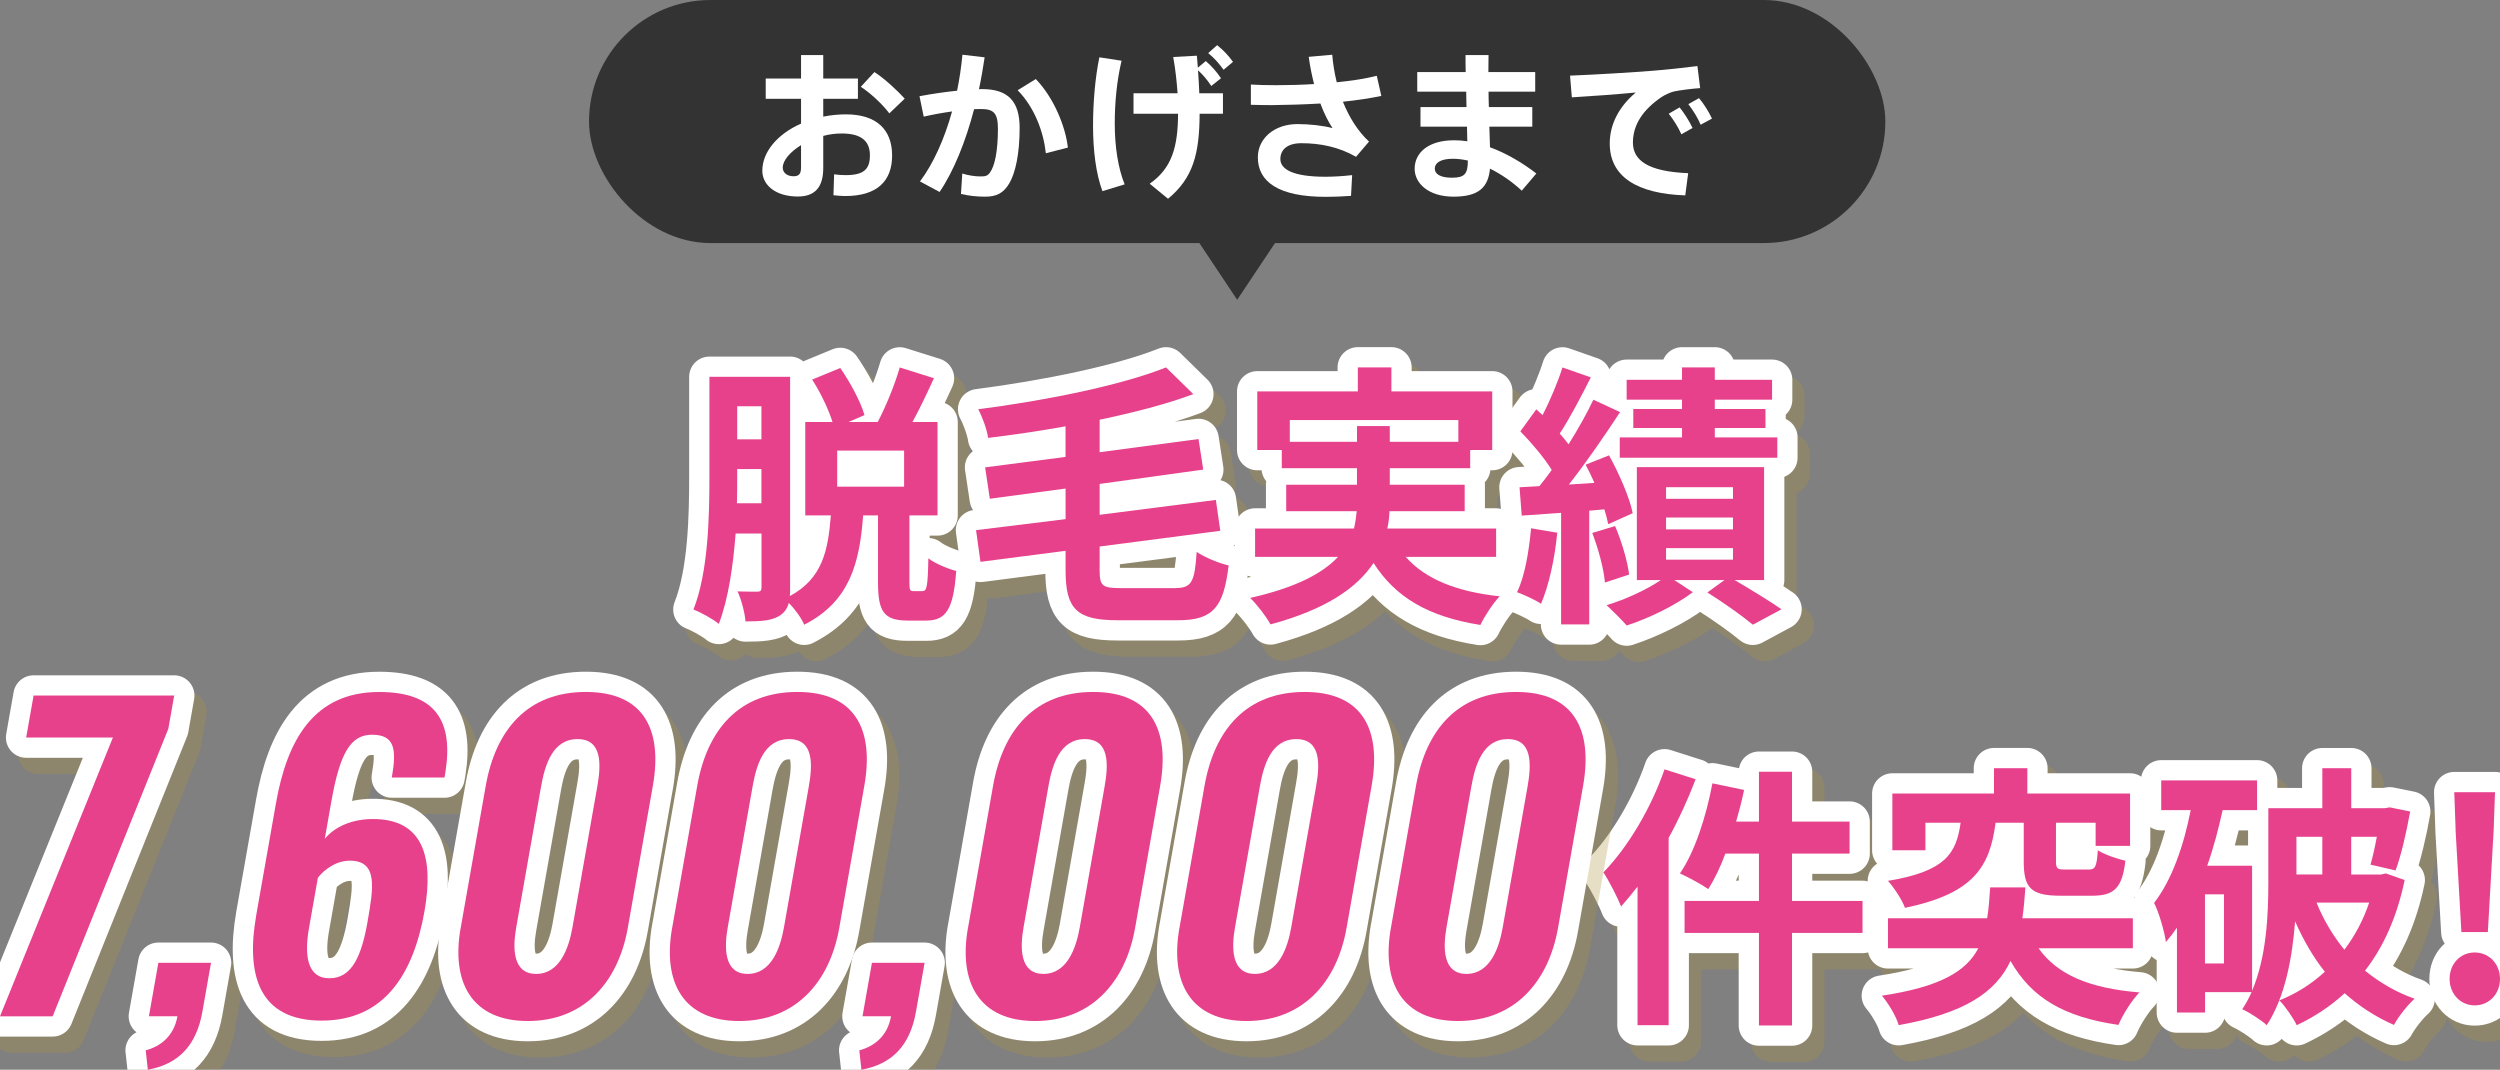 <?xml version="1.0" encoding="UTF-8"?>
<svg id="_レイヤー_2" data-name="レイヤー 2" xmlns="http://www.w3.org/2000/svg" viewBox="0 0 617.13 264.07">
  <rect x="0" y="0" width="617.13" height="264.07" fill="#808080" stroke="none"/>
  <defs>
    <style>
      .cls-1 {
        fill: #333;
      }

      .cls-1, .cls-2, .cls-3 {
        stroke-width: 0px;
      }

      .cls-4 {
        opacity: .3;
      }

      .cls-2 {
        fill: #e7418c;
      }

      .cls-5 {
        stroke: #fff;
      }

      .cls-5, .cls-6 {
        fill: none;
        stroke-linecap: round;
        stroke-linejoin: round;
        stroke-width: 10px;
      }

      .cls-6 {
        stroke: #af923e;
      }

      .cls-3 {
        fill: #fff;
      }
    </style>
  </defs>
  <g id="_レイヤー_1-2" data-name="レイヤー 1">
    <g>
      <rect class="cls-1" x="145.4" y="0" width="320" height="60" rx="30" ry="30"/>
      <g>
        <path class="cls-3" d="M197.74,19.39v-5.8h5.48v5.8h8.56v5h-8.56v4.4c1.8-.36,3.68-.56,5.6-.56,7.6,0,11.4,3.8,11.4,10.16s-3.76,10-11.56,10c-.8,0-1.92-.08-2.92-.2l.16-5.16c1.08.16,2.08.2,2.88.2,4.52,0,5.96-1.52,5.96-4.88,0-3.56-2.16-5.4-6.96-5.4-1.56,0-3.08.2-4.56.6v7.92c0,4.6-1.92,7.04-6.28,7.04-5.44,0-8.76-2.8-8.76-6.36,0-4.72,3.84-9.12,9.56-11.64v-6.12h-8.72v-5h8.72ZM193.22,41.39c0,1.12.92,2.12,2.68,2.12,1.4,0,1.84-.68,1.84-2.2v-5.48c-2.72,1.68-4.52,3.8-4.52,5.56ZM223.33,24.35l-3.8,3.64c-1.52-2.08-4.6-5-7.04-6.56l3.36-3.64c2.72,1.76,5.76,4.68,7.48,6.56Z"/>
        <path class="cls-3" d="M236.26,22.39c.6-2.92,1.04-5.92,1.32-8.88l5.48.64c-.4,2.64-.84,5.28-1.4,7.88.24-.04.52-.04.76-.04,6.44,0,9.28,3.04,9.28,9.56s-1.08,11.24-2.56,13.72c-1.4,2.36-3.08,3.28-5.96,3.28-2.04,0-4.24-.24-5.96-.68l.32-5.04c1.48.48,3.16.72,4.48.72,1.24,0,1.76-.12,2.36-.96,1.2-1.64,1.96-5.36,1.96-10.8,0-3.92-1.08-4.88-4.2-4.88-.52,0-1.08.04-1.68.04-2.08,7.96-5,15.24-8.52,20.44l-4.84-2.6c3.28-4.36,6.04-10.48,7.92-17.28-2.32.32-4.72.76-7,1.28l-1.04-5.04c2.92-.56,6.24-1.04,9.28-1.36ZM263.61,36.43l-5.44,1.4c-.56-5.24-2.76-11.28-6.96-15.56l4.48-2.76c4.6,4.8,7.36,11.92,7.92,16.92Z"/>
        <path class="cls-3" d="M276.86,14.99c-1.2,5.08-1.68,10.36-1.68,15.52,0,5.64.8,10.92,2.44,15l-5.48,1.68c-1.6-4.28-2.32-10.08-2.32-16.16,0-5.68.52-11.84,1.56-16.88l5.48.84ZM290.69,23.03c-.2-2.8-.52-5.88-1.08-8.96l5.84-.32c.08,1,.16,2,.24,2.96l1.96-1.64c1.6,1.4,2.52,2.48,3.76,4.24l-2.4,1.92c-1.04-1.56-1.96-2.68-3.28-3.88.16,2,.24,3.92.32,5.68h5.84v5.04h-5.76c-.04,9.88-1.6,15.88-7.8,21l-4.52-3.72c5.52-3.84,6.96-9.16,7-17.28h-11v-5.04h10.88ZM300.45,11.15c1.68,1.36,2.64,2.4,3.92,4.12l-2.32,1.96c-1.2-1.64-2.2-2.8-3.8-4.12l2.2-1.96Z"/>
        <path class="cls-3" d="M308.78,20.87c1.88.12,3.96.16,6.32.16,2.92,0,6.12-.08,9.28-.28-.52-2.08-1-4.32-1.32-6.72l5.8-.52c.2,2.28.56,4.56,1.12,6.8,3.64-.36,7.08-.88,9.88-1.6l1.12,4.96c-2.76.6-6.04,1.08-9.48,1.44,1.52,3.8,3.68,7.28,6.44,9.84l-3.2,3.76c-4.24-2.44-8.84-3.36-13.48-3.36-3.48,0-5.2,1.6-5.2,3.92,0,2.52,3.12,4.36,11.12,4.36,1.84,0,4.16-.12,6.6-.4l-.28,5.12c-2.2.16-4.44.24-6.24.24-11.68,0-16.76-3.72-16.76-9.76,0-4.6,4-8.2,9.8-8.2,2.92,0,6.28.36,8.64,1-1.04-1.56-2.08-3.6-3-6.08-4.08.24-8.2.36-11.96.4-1.84,0-3.6-.04-5.2-.08v-5Z"/>
        <path class="cls-3" d="M362.01,26.43l-.08-3.8h-12.08v-4.84h11.96c-.04-1.56-.04-3-.04-4.2h5.68c-.04,1.24,0,2.64-.04,4.2h11.56v4.84h-11.52c0,1.24.04,2.52.08,3.8h10.72v4.84h-10.6c.04,1.88.12,3.64.16,5.08,4.12,1.52,8.08,3.88,11.44,6.48l-3.6,4.24c-2.28-2.12-5-4.04-7.84-5.44-.44,4.68-2.84,6.92-9,6.92s-9.6-3.28-9.6-6.88c0-3.96,3.36-7.04,9.72-7.04,1.08,0,2.2.08,3.28.24l-.08-3.6h-11.48v-4.84h11.36ZM358.66,39.19c-3,0-4.48,1-4.48,2.44,0,1.32,1.36,2.24,4.2,2.24,3.16,0,3.96-.92,3.96-4.2v-.04c-1.28-.28-2.52-.44-3.68-.44Z"/>
        <path class="cls-3" d="M407.93,17.47c3.56-.28,8-.76,11.08-1.16l.68,5.44c-1.88.12-5.08.52-6.52.84-.72.16-2.32.88-3,1.36-4.6,3.12-7.08,6.84-7.08,11.24s3.72,7.16,13.64,7.56l-.72,5.48c-11.88-.4-18.64-4.6-18.64-12.8,0-4.84,2.36-9.2,6.44-12.6-4,.4-10.96.92-15.8,1.2l-.44-5.36c5.52-.2,16.12-.84,20.36-1.2ZM414.61,26.51c1.12,1.36,2.36,3.32,3.2,5.08l-2.76,1.56c-.76-1.72-1.92-3.56-3.12-5.08l2.68-1.56ZM419.41,24.23c1.16,1.36,2.36,3.28,3.2,5.04l-2.8,1.52c-.72-1.72-1.84-3.52-3.04-5.08l2.64-1.48Z"/>
      </g>
      <g>
        <g class="cls-4">
          <path class="cls-6" d="M230.74,149.91c1.02,0,1.29-1.02,1.43-8.09,1.5,1.22,4.76,2.58,6.87,3.13-.68,9.59-2.58,12.24-7.41,12.24h-4.55c-6.05,0-7.34-2.38-7.34-9.52v-16.45h-3.67c-.88,11.83-3.33,21.28-14.55,26.99-.68-1.63-2.31-3.88-3.81-5.37-.34,1.29-1.02,2.31-2.11,3.06-1.97,1.29-4.56,1.5-8.57,1.5-.14-1.97-1.02-5.44-1.97-7.41,2.11.07,4.15.07,4.9.07s1.02-.27,1.02-1.09v-13.26h-6.39c-.61,7.89-1.77,16.12-4.15,22.3-1.36-1.16-4.56-2.92-6.26-3.54,3.67-9.32,3.94-22.98,3.94-32.84v-24.61h19.92v52.08c0,.75,0,1.43-.07,2.04,8.09-4.35,9.45-11.29,10.13-19.92h-6.32v-23.05h6.73c-1.02-3.2-2.99-7.34-5.03-10.47l6.94-2.86c2.45,3.54,5.03,8.29,5.98,11.63l-3.94,1.7h7.21c2.04-3.88,4.22-9.25,5.44-13.46l8.43,2.65c-1.7,3.74-3.54,7.62-5.3,10.81h6.19v23.05h-6.94v16.39c0,2.11.14,2.31,1.02,2.31h2.24ZM190.96,128.22v-8.43h-5.98v1.84c0,2.04,0,4.22-.07,6.6h6.05ZM184.98,104.29v8.16h5.98v-8.16h-5.98ZM226.18,115.23h-16.52v8.91h16.52v-8.91Z"/>
          <path class="cls-6" d="M293.16,149.16c4.01,0,4.76-1.5,5.24-8.91,2.04,1.36,5.51,2.79,7.89,3.33-1.22,10.13-3.67,13.53-12.44,13.53h-14.96c-10.06,0-12.85-2.72-12.85-12.31v-4.83l-21.01,2.72-1.09-7.82,22.1-2.72v-7.55l-18.7,2.52-1.16-7.75,19.85-2.58v-7.55c-6.39,1.16-12.92,2.11-19.11,2.86-.27-2.04-1.5-5.37-2.45-7.07,16.86-2.18,35.29-5.92,46.37-10.33l6.73,6.59c-6.73,2.52-14.75,4.56-23.12,6.32v8.02l24.41-3.26,1.16,7.55-25.57,3.54v7.62l28.69-3.67,1.09,7.62-29.78,3.88v5.92c0,3.81.68,4.35,5.17,4.35h13.53Z"/>
          <path class="cls-6" d="M350.01,141.48c4.83,5.44,12.44,8.57,23.19,9.72-1.63,1.7-3.74,4.9-4.76,7.07-12.92-2.04-21.01-6.87-26.38-15.3-4.01,6.05-11.56,11.42-25.43,15.16-.95-1.77-3.26-4.83-5.03-6.53,11.42-2.58,17.95-6.12,21.69-10.13h-20.47v-7h24.41c.34-1.43.54-2.86.68-4.28h-17.41v-6.53h17.47v-4.08h-18.56v-4.49h-6.05v-14.48h24.82v-5.92h8.29v5.92h24.89v14.48h-5.44v4.49h-19.85v4.08h18.49v6.53h-18.56c-.07,1.43-.2,2.86-.54,4.28h26.86v7h-22.3ZM337.98,113.06v-3.88h8.09v3.88h16.93v-5.37h-41.61v5.37h16.59Z"/>
          <path class="cls-6" d="M387.41,135.5c-.61,6.46-2.11,13.19-4.01,17.54-1.36-.95-4.28-2.24-5.92-2.86,1.97-4.01,2.92-10.06,3.47-15.77l6.46,1.09ZM395.3,130.06v28.08h-6.94v-27.54l-9.72.68-.54-7,4.89-.27c1.02-1.22,2.04-2.58,3.06-4.01-1.9-3.06-5.03-6.73-7.75-9.52l3.94-5.44c.48.48,1.02.95,1.56,1.43,1.9-3.74,3.81-8.29,4.9-11.76l7,2.45c-2.38,4.69-5.17,10.06-7.68,13.87.82.88,1.56,1.83,2.18,2.65,2.38-3.81,4.56-7.68,6.12-11.01l6.6,3.06c-3.74,5.71-8.36,12.44-12.65,17.88l6.32-.41c-.68-1.56-1.43-3.06-2.18-4.49l5.78-2.31c2.52,4.56,5.1,10.47,5.85,14.28l-6.05,2.72c-.2-1.09-.54-2.31-.95-3.67l-3.74.34ZM401.69,133.86c1.63,3.81,3.06,8.7,3.47,11.97l-5.98,1.97c-.27-3.33-1.63-8.36-3.13-12.24l5.64-1.7ZM431.2,147.19c4.15,2.45,8.84,5.3,11.56,7.21l-7.07,3.81c-2.52-2.11-7.21-5.44-11.22-7.96l4.21-3.06h-12.37l4.56,2.99c-4.15,3.2-10.88,6.46-16.32,8.23-1.22-1.43-3.47-3.6-4.96-5.03,4.62-1.36,10-3.88,13.39-6.19h-5.92v-27.88h31.41v27.88h-7.27ZM418.21,102.66h-13.67v-4.9h13.67v-3.06h8.09v3.06h14.14v4.9h-14.14v2.31h12.51v4.69h-12.51v2.31h15.43v5.03h-38.89v-5.03h15.37v-2.31h-12.03v-4.69h12.03v-2.31ZM414.27,127.13h16.52v-2.86h-16.52v2.86ZM414.27,134.68h16.52v-2.92h-16.52v2.92ZM414.27,142.16h16.52v-2.86h-16.52v2.86Z"/>
        </g>
        <g>
          <path class="cls-5" d="M227.74,145.91c1.02,0,1.29-1.02,1.43-8.09,1.5,1.22,4.76,2.58,6.87,3.13-.68,9.59-2.58,12.24-7.41,12.24h-4.55c-6.05,0-7.34-2.38-7.34-9.52v-16.45h-3.67c-.88,11.83-3.33,21.28-14.55,26.99-.68-1.63-2.31-3.88-3.81-5.37-.34,1.29-1.02,2.31-2.11,3.06-1.97,1.29-4.56,1.5-8.57,1.5-.14-1.97-1.02-5.44-1.97-7.41,2.11.07,4.15.07,4.9.07s1.02-.27,1.02-1.09v-13.26h-6.39c-.61,7.89-1.77,16.12-4.15,22.3-1.36-1.16-4.56-2.92-6.26-3.54,3.67-9.32,3.94-22.98,3.94-32.84v-24.61h19.92v52.08c0,.75,0,1.43-.07,2.04,8.09-4.35,9.45-11.29,10.13-19.92h-6.32v-23.05h6.73c-1.02-3.2-2.99-7.34-5.03-10.47l6.94-2.86c2.45,3.54,5.03,8.29,5.98,11.63l-3.94,1.7h7.21c2.04-3.88,4.22-9.25,5.44-13.46l8.43,2.65c-1.7,3.74-3.54,7.62-5.3,10.81h6.19v23.05h-6.94v16.39c0,2.11.14,2.31,1.02,2.31h2.24ZM187.96,124.22v-8.43h-5.98v1.84c0,2.04,0,4.22-.07,6.6h6.05ZM181.98,100.29v8.16h5.98v-8.16h-5.98ZM223.18,111.23h-16.52v8.91h16.52v-8.91Z"/>
          <path class="cls-5" d="M290.16,145.16c4.01,0,4.76-1.5,5.24-8.91,2.04,1.36,5.51,2.79,7.89,3.33-1.22,10.13-3.67,13.53-12.44,13.53h-14.96c-10.06,0-12.85-2.72-12.85-12.31v-4.83l-21.01,2.72-1.09-7.82,22.1-2.72v-7.55l-18.7,2.52-1.16-7.75,19.85-2.58v-7.55c-6.39,1.16-12.92,2.11-19.11,2.86-.27-2.04-1.5-5.37-2.45-7.07,16.86-2.18,35.29-5.92,46.37-10.33l6.73,6.59c-6.73,2.52-14.75,4.56-23.12,6.32v8.02l24.41-3.26,1.16,7.55-25.57,3.54v7.62l28.69-3.67,1.09,7.62-29.78,3.88v5.92c0,3.81.68,4.35,5.17,4.35h13.53Z"/>
          <path class="cls-5" d="M347.01,137.48c4.83,5.44,12.44,8.57,23.19,9.72-1.63,1.7-3.74,4.9-4.76,7.07-12.92-2.04-21.01-6.87-26.38-15.3-4.01,6.05-11.56,11.42-25.43,15.16-.95-1.77-3.26-4.83-5.03-6.53,11.42-2.58,17.95-6.12,21.69-10.13h-20.47v-7h24.41c.34-1.43.54-2.86.68-4.28h-17.41v-6.53h17.47v-4.08h-18.56v-4.49h-6.05v-14.48h24.82v-5.92h8.29v5.92h24.89v14.48h-5.44v4.49h-19.85v4.08h18.49v6.53h-18.56c-.07,1.43-.2,2.86-.54,4.28h26.86v7h-22.3ZM334.98,109.06v-3.88h8.09v3.88h16.93v-5.37h-41.61v5.37h16.59Z"/>
          <path class="cls-5" d="M384.41,131.5c-.61,6.46-2.11,13.19-4.01,17.54-1.36-.95-4.28-2.24-5.92-2.86,1.97-4.01,2.92-10.06,3.47-15.77l6.46,1.09ZM392.3,126.06v28.08h-6.94v-27.54l-9.72.68-.54-7,4.89-.27c1.02-1.22,2.04-2.58,3.06-4.01-1.9-3.06-5.03-6.73-7.75-9.52l3.94-5.44c.48.48,1.02.95,1.56,1.43,1.9-3.74,3.81-8.29,4.9-11.76l7,2.45c-2.38,4.69-5.17,10.06-7.68,13.87.82.88,1.56,1.83,2.18,2.65,2.38-3.81,4.56-7.68,6.12-11.01l6.6,3.06c-3.74,5.71-8.36,12.44-12.65,17.88l6.32-.41c-.68-1.56-1.43-3.06-2.18-4.49l5.78-2.31c2.52,4.56,5.1,10.47,5.85,14.28l-6.05,2.72c-.2-1.09-.54-2.31-.95-3.67l-3.74.34ZM398.69,129.86c1.63,3.81,3.06,8.7,3.47,11.97l-5.98,1.97c-.27-3.33-1.63-8.36-3.13-12.24l5.64-1.7ZM428.2,143.19c4.15,2.45,8.84,5.3,11.56,7.21l-7.07,3.81c-2.52-2.11-7.21-5.44-11.22-7.96l4.21-3.06h-12.37l4.56,2.99c-4.15,3.2-10.88,6.46-16.32,8.23-1.22-1.43-3.47-3.6-4.96-5.03,4.62-1.36,10-3.88,13.39-6.19h-5.92v-27.88h31.41v27.88h-7.27ZM415.21,98.66h-13.67v-4.9h13.67v-3.06h8.09v3.06h14.14v4.9h-14.14v2.31h12.51v4.69h-12.51v2.31h15.43v5.03h-38.89v-5.03h15.37v-2.31h-12.03v-4.69h12.03v-2.31ZM411.27,123.13h16.52v-2.86h-16.52v2.86ZM411.27,130.68h16.52v-2.92h-16.52v2.92ZM411.27,138.16h16.52v-2.86h-16.52v2.86Z"/>
        </g>
        <g>
          <path class="cls-2" d="M227.74,145.91c1.02,0,1.29-1.02,1.43-8.09,1.5,1.22,4.76,2.58,6.87,3.13-.68,9.59-2.58,12.24-7.41,12.24h-4.55c-6.05,0-7.34-2.38-7.34-9.52v-16.45h-3.67c-.88,11.83-3.33,21.28-14.55,26.99-.68-1.63-2.31-3.88-3.81-5.37-.34,1.29-1.02,2.31-2.11,3.06-1.97,1.29-4.56,1.5-8.57,1.5-.14-1.97-1.02-5.44-1.97-7.41,2.11.07,4.15.07,4.9.07s1.02-.27,1.02-1.09v-13.26h-6.39c-.61,7.89-1.77,16.12-4.15,22.3-1.36-1.16-4.56-2.92-6.26-3.54,3.67-9.32,3.94-22.98,3.94-32.84v-24.61h19.92v52.08c0,.75,0,1.43-.07,2.04,8.09-4.35,9.45-11.29,10.13-19.92h-6.32v-23.05h6.73c-1.02-3.2-2.99-7.34-5.03-10.47l6.94-2.86c2.45,3.54,5.03,8.29,5.98,11.63l-3.94,1.7h7.21c2.04-3.88,4.22-9.25,5.44-13.46l8.43,2.65c-1.7,3.74-3.54,7.62-5.3,10.81h6.19v23.05h-6.94v16.39c0,2.11.14,2.31,1.02,2.31h2.24ZM187.96,124.22v-8.43h-5.98v1.84c0,2.04,0,4.22-.07,6.6h6.05ZM181.98,100.29v8.16h5.98v-8.16h-5.98ZM223.18,111.23h-16.52v8.91h16.52v-8.91Z"/>
          <path class="cls-2" d="M290.16,145.16c4.01,0,4.76-1.5,5.24-8.91,2.04,1.36,5.51,2.79,7.89,3.33-1.22,10.13-3.67,13.53-12.44,13.53h-14.96c-10.06,0-12.85-2.72-12.85-12.31v-4.83l-21.01,2.72-1.09-7.82,22.1-2.72v-7.55l-18.7,2.52-1.16-7.75,19.85-2.58v-7.55c-6.39,1.16-12.92,2.11-19.11,2.86-.27-2.04-1.5-5.37-2.45-7.07,16.86-2.18,35.29-5.92,46.37-10.33l6.73,6.59c-6.73,2.52-14.75,4.56-23.12,6.32v8.02l24.41-3.26,1.16,7.55-25.57,3.54v7.62l28.69-3.67,1.09,7.62-29.78,3.88v5.92c0,3.81.68,4.35,5.17,4.35h13.53Z"/>
          <path class="cls-2" d="M347.01,137.48c4.83,5.44,12.44,8.57,23.19,9.72-1.63,1.7-3.74,4.9-4.76,7.07-12.92-2.04-21.01-6.87-26.38-15.3-4.01,6.05-11.56,11.42-25.43,15.16-.95-1.77-3.26-4.83-5.03-6.53,11.42-2.58,17.95-6.12,21.69-10.13h-20.47v-7h24.41c.34-1.43.54-2.86.68-4.28h-17.41v-6.53h17.47v-4.08h-18.56v-4.49h-6.05v-14.48h24.82v-5.92h8.29v5.92h24.89v14.48h-5.44v4.49h-19.85v4.08h18.49v6.53h-18.56c-.07,1.43-.2,2.86-.54,4.28h26.86v7h-22.3ZM334.98,109.06v-3.88h8.09v3.88h16.93v-5.37h-41.61v5.37h16.59Z"/>
          <path class="cls-2" d="M384.41,131.5c-.61,6.46-2.11,13.19-4.01,17.54-1.36-.95-4.28-2.24-5.92-2.86,1.97-4.01,2.92-10.06,3.47-15.77l6.46,1.09ZM392.3,126.06v28.08h-6.94v-27.54l-9.72.68-.54-7,4.89-.27c1.02-1.22,2.04-2.58,3.06-4.01-1.9-3.06-5.03-6.73-7.75-9.52l3.94-5.44c.48.48,1.02.95,1.56,1.43,1.9-3.74,3.81-8.29,4.9-11.76l7,2.45c-2.38,4.69-5.17,10.06-7.68,13.87.82.88,1.56,1.83,2.18,2.65,2.38-3.81,4.56-7.68,6.12-11.01l6.6,3.06c-3.74,5.71-8.36,12.44-12.65,17.88l6.32-.41c-.68-1.56-1.43-3.06-2.18-4.49l5.78-2.31c2.52,4.56,5.1,10.47,5.85,14.28l-6.05,2.72c-.2-1.09-.54-2.31-.95-3.67l-3.74.34ZM398.69,129.86c1.63,3.81,3.06,8.7,3.47,11.97l-5.98,1.97c-.27-3.33-1.63-8.36-3.13-12.24l5.64-1.7ZM428.2,143.19c4.15,2.45,8.84,5.3,11.56,7.21l-7.07,3.81c-2.52-2.11-7.21-5.44-11.22-7.96l4.21-3.06h-12.37l4.56,2.99c-4.15,3.2-10.88,6.46-16.32,8.23-1.22-1.43-3.47-3.6-4.96-5.03,4.62-1.36,10-3.88,13.39-6.19h-5.92v-27.88h31.41v27.88h-7.27ZM415.21,98.66h-13.67v-4.9h13.67v-3.06h8.09v3.06h14.14v4.9h-14.14v2.31h12.51v4.69h-12.51v2.31h15.43v5.03h-38.89v-5.03h15.37v-2.31h-12.03v-4.69h12.03v-2.31ZM411.27,123.13h16.52v-2.86h-16.52v2.86ZM411.27,130.68h16.52v-2.92h-16.52v2.92ZM411.27,138.16h16.52v-2.86h-16.52v2.86Z"/>
        </g>
      </g>
      <g>
        <g class="cls-4">
          <path class="cls-6" d="M421.57,196.35c-1.84,4.83-4.08,9.79-6.66,14.48v46.24h-7.68v-34.2c-1.36,1.7-2.72,3.4-4.08,4.9-.75-2.04-2.99-6.39-4.35-8.43,5.98-6.12,11.76-15.78,15.09-25.43l7.68,2.45ZM462.77,234.29h-17.41v22.85h-8.16v-22.85h-18.36v-7.89h18.36v-11.69h-8.29c-1.22,3.33-2.72,6.39-4.22,8.77-1.5-1.09-5.03-2.99-7-3.88,3.67-5.3,6.46-13.94,8.02-22.23l7.82,1.63c-.54,2.65-1.22,5.23-1.97,7.82h5.64v-12.31h8.16v12.31h14.21v7.89h-14.21v11.69h17.41v7.89Z"/>
          <path class="cls-6" d="M506.23,238.1c4.62,6.46,12.44,9.86,24.89,10.88-1.84,1.9-4.15,5.51-5.17,8.02-13.6-1.97-21.49-6.73-26.65-15.78-3.67,7.75-11.29,12.92-27.6,15.84-.61-2.18-2.58-5.44-4.15-7.27,14.35-2.18,20.74-5.92,23.8-11.7h-22.3v-7.41h24.48c.41-2.31.54-4.83.75-7.62h8.7c-.2,2.72-.41,5.24-.75,7.62h27.27v7.41h-23.25ZM495.62,207.09c-1.43,10.81-5.3,17.47-22.37,21.01-.68-1.9-2.72-5.03-4.21-6.66,14.41-2.38,16.86-6.87,17.95-14.35h-8.7v6.8h-8.16v-14.01h25.09v-6.25h8.23v6.25h25.36v12.92h-8.5v-5.71h-9.79v9.52c0,1.84.34,2.04,2.38,2.04h5.71c1.63,0,1.97-.75,2.24-4.76,1.56,1.02,4.69,2.11,6.8,2.58-.75,6.8-2.86,8.64-8.16,8.64h-7.89c-7.41,0-9.04-2.04-9.04-8.5v-9.52h-6.93Z"/>
          <path class="cls-6" d="M596.6,221.24c-1.9,9.11-5.24,16.52-9.79,22.37,3.6,2.92,7.62,5.3,12.24,6.93-1.7,1.5-4.01,4.42-5.1,6.46-4.56-1.97-8.57-4.62-12.17-7.82-3.47,3.2-7.48,5.85-11.83,7.89-.88-1.83-2.86-4.69-4.28-6.12,4.08-1.63,7.89-4.01,11.22-7.07-2.92-3.67-5.3-7.82-7.34-12.44-.68,8.84-2.45,18.7-7,25.63-1.22-1.16-4.35-3.2-6.05-3.94.88-1.29,1.63-2.72,2.31-4.22h-11.49v5.03h-6.94v-20.94c-.88,1.29-1.77,2.45-2.72,3.54-.27-2.18-1.7-7.34-2.92-9.65,4.35-5.64,7.28-13.94,9.04-22.91h-7.28v-7.34h23.66v7.34h-8.5c-1.02,4.62-2.24,9.32-3.81,13.73h11.08v30.87c3.6-8.5,4.01-18.83,4.01-26.79v-18.29h13.33v-9.86h7.14v9.86h8.29l1.22-.2,5.03,1.02c-.88,5.03-2.24,10.88-3.6,14.55l-6.19-1.43c.54-1.84,1.09-4.28,1.56-6.87h-6.32v9.31h7.34l1.22-.27,4.62,1.63ZM551.99,224.77h-4.69v17.07h4.69v-17.07ZM569.88,210.56v9.31h6.39v-9.31h-6.39ZM574.84,226.81c1.7,4.22,4.08,8.23,6.87,11.63,2.58-3.4,4.69-7.34,6.12-11.63h-12.99Z"/>
          <path class="cls-6" d="M607.69,245.65c0-3.74,2.65-6.53,6.19-6.53s6.25,2.79,6.25,6.53-2.72,6.53-6.25,6.53-6.19-2.86-6.19-6.53ZM609.18,209l-.34-9.45h10.06l-.34,9.45-1.43,25.09h-6.53l-1.43-25.09Z"/>
        </g>
        <g>
          <path class="cls-5" d="M418.57,192.35c-1.84,4.83-4.08,9.79-6.66,14.48v46.24h-7.68v-34.2c-1.36,1.7-2.72,3.4-4.08,4.9-.75-2.04-2.99-6.39-4.35-8.43,5.98-6.12,11.76-15.78,15.09-25.43l7.68,2.45ZM459.77,230.29h-17.41v22.85h-8.16v-22.85h-18.36v-7.89h18.36v-11.69h-8.29c-1.22,3.33-2.72,6.39-4.22,8.77-1.5-1.09-5.03-2.99-7-3.88,3.67-5.3,6.46-13.94,8.02-22.23l7.82,1.63c-.54,2.65-1.22,5.23-1.97,7.82h5.64v-12.31h8.16v12.31h14.21v7.89h-14.21v11.69h17.41v7.89Z"/>
          <path class="cls-5" d="M503.23,234.1c4.62,6.46,12.44,9.86,24.89,10.88-1.84,1.9-4.15,5.51-5.17,8.02-13.6-1.97-21.49-6.73-26.65-15.78-3.67,7.75-11.29,12.92-27.6,15.84-.61-2.18-2.58-5.44-4.15-7.27,14.35-2.18,20.74-5.92,23.8-11.7h-22.3v-7.41h24.48c.41-2.31.54-4.83.75-7.62h8.7c-.2,2.72-.41,5.24-.75,7.62h27.27v7.41h-23.25ZM492.62,203.09c-1.43,10.81-5.3,17.47-22.37,21.01-.68-1.9-2.72-5.03-4.21-6.66,14.41-2.38,16.86-6.87,17.95-14.35h-8.7v6.8h-8.16v-14.01h25.09v-6.25h8.23v6.25h25.36v12.92h-8.5v-5.71h-9.79v9.52c0,1.84.34,2.04,2.38,2.04h5.71c1.63,0,1.97-.75,2.24-4.76,1.56,1.02,4.69,2.11,6.8,2.58-.75,6.8-2.86,8.64-8.16,8.64h-7.89c-7.41,0-9.04-2.04-9.04-8.5v-9.52h-6.93Z"/>
          <path class="cls-5" d="M593.6,217.24c-1.9,9.11-5.24,16.52-9.79,22.37,3.6,2.92,7.62,5.3,12.24,6.93-1.7,1.5-4.01,4.42-5.1,6.46-4.56-1.97-8.57-4.62-12.17-7.82-3.47,3.2-7.48,5.85-11.83,7.89-.88-1.83-2.86-4.69-4.28-6.12,4.08-1.63,7.89-4.01,11.22-7.07-2.92-3.67-5.3-7.82-7.34-12.44-.68,8.84-2.45,18.7-7,25.63-1.22-1.16-4.35-3.2-6.05-3.94.88-1.29,1.63-2.72,2.31-4.22h-11.49v5.03h-6.94v-20.94c-.88,1.29-1.77,2.45-2.72,3.54-.27-2.18-1.7-7.34-2.92-9.65,4.35-5.64,7.28-13.94,9.04-22.91h-7.28v-7.34h23.66v7.34h-8.5c-1.02,4.62-2.24,9.32-3.81,13.73h11.08v30.87c3.6-8.5,4.01-18.83,4.01-26.79v-18.29h13.33v-9.86h7.14v9.86h8.29l1.22-.2,5.03,1.02c-.88,5.03-2.24,10.88-3.6,14.55l-6.19-1.43c.54-1.84,1.09-4.28,1.56-6.87h-6.32v9.31h7.34l1.22-.27,4.62,1.63ZM548.99,220.77h-4.69v17.07h4.69v-17.07ZM566.88,206.56v9.31h6.39v-9.31h-6.39ZM571.84,222.81c1.7,4.22,4.08,8.23,6.87,11.63,2.58-3.4,4.69-7.34,6.12-11.63h-12.99Z"/>
          <path class="cls-5" d="M604.69,241.65c0-3.74,2.65-6.53,6.19-6.53s6.25,2.79,6.25,6.53-2.72,6.53-6.25,6.53-6.19-2.86-6.19-6.53ZM606.18,205l-.34-9.45h10.06l-.34,9.45-1.43,25.09h-6.53l-1.43-25.09Z"/>
        </g>
        <g>
          <path class="cls-2" d="M418.57,192.35c-1.84,4.83-4.08,9.79-6.66,14.48v46.24h-7.68v-34.2c-1.36,1.7-2.72,3.4-4.08,4.9-.75-2.04-2.99-6.39-4.35-8.43,5.98-6.12,11.76-15.78,15.09-25.43l7.68,2.45ZM459.77,230.29h-17.41v22.85h-8.16v-22.85h-18.36v-7.89h18.36v-11.69h-8.29c-1.22,3.33-2.72,6.39-4.22,8.77-1.5-1.09-5.03-2.99-7-3.88,3.67-5.3,6.46-13.94,8.02-22.23l7.82,1.63c-.54,2.65-1.22,5.23-1.97,7.82h5.64v-12.31h8.16v12.31h14.21v7.89h-14.21v11.69h17.41v7.89Z"/>
          <path class="cls-2" d="M503.23,234.1c4.62,6.46,12.44,9.86,24.89,10.88-1.84,1.9-4.15,5.51-5.17,8.02-13.6-1.97-21.49-6.73-26.65-15.78-3.67,7.75-11.29,12.92-27.6,15.84-.61-2.18-2.58-5.44-4.15-7.27,14.35-2.18,20.74-5.92,23.8-11.7h-22.3v-7.41h24.48c.41-2.31.54-4.83.75-7.62h8.7c-.2,2.72-.41,5.24-.75,7.62h27.27v7.41h-23.25ZM492.62,203.09c-1.43,10.81-5.3,17.47-22.37,21.01-.68-1.9-2.72-5.03-4.21-6.66,14.41-2.38,16.86-6.87,17.95-14.35h-8.7v6.8h-8.16v-14.01h25.09v-6.25h8.23v6.25h25.36v12.92h-8.5v-5.71h-9.79v9.52c0,1.84.34,2.04,2.38,2.04h5.71c1.63,0,1.97-.75,2.24-4.76,1.56,1.02,4.69,2.11,6.8,2.58-.75,6.8-2.86,8.64-8.16,8.64h-7.89c-7.41,0-9.04-2.04-9.04-8.5v-9.52h-6.93Z"/>
          <path class="cls-2" d="M593.6,217.24c-1.9,9.11-5.24,16.52-9.79,22.37,3.6,2.92,7.62,5.3,12.24,6.93-1.7,1.5-4.01,4.42-5.1,6.46-4.56-1.97-8.57-4.62-12.17-7.82-3.47,3.2-7.48,5.85-11.83,7.89-.88-1.83-2.86-4.69-4.28-6.12,4.08-1.63,7.89-4.01,11.22-7.07-2.92-3.67-5.3-7.82-7.34-12.44-.68,8.84-2.45,18.7-7,25.63-1.22-1.16-4.35-3.2-6.05-3.94.88-1.29,1.63-2.72,2.31-4.22h-11.49v5.03h-6.94v-20.94c-.88,1.29-1.77,2.45-2.72,3.54-.27-2.18-1.7-7.34-2.92-9.65,4.35-5.64,7.28-13.94,9.04-22.91h-7.28v-7.34h23.66v7.34h-8.5c-1.02,4.62-2.24,9.32-3.81,13.73h11.08v30.87c3.6-8.5,4.01-18.83,4.01-26.79v-18.29h13.33v-9.86h7.14v9.86h8.29l1.22-.2,5.03,1.02c-.88,5.03-2.24,10.88-3.6,14.55l-6.19-1.43c.54-1.84,1.09-4.28,1.56-6.87h-6.32v9.31h7.34l1.22-.27,4.62,1.63ZM548.99,220.77h-4.69v17.07h4.69v-17.07ZM566.88,206.56v9.31h6.39v-9.31h-6.39ZM571.84,222.81c1.7,4.22,4.08,8.23,6.87,11.63,2.58-3.4,4.69-7.34,6.12-11.63h-12.99Z"/>
          <path class="cls-2" d="M604.69,241.65c0-3.74,2.65-6.53,6.19-6.53s6.25,2.79,6.25,6.53-2.72,6.53-6.25,6.53-6.19-2.86-6.19-6.53ZM606.18,205l-.34-9.45h10.06l-.34,9.45-1.43,25.09h-6.53l-1.43-25.09Z"/>
        </g>
      </g>
      <g>
        <g class="cls-4">
          <path class="cls-6" d="M30.87,186.06H9.46l1.83-10.36h34.71l-1.45,8.21-28.55,70.97H3l27.87-68.82Z"/>
          <path class="cls-6" d="M38.96,263.28c3.69-.98,6.97-3.52,7.84-8.41h-7.04l2.33-13.2h13l-2.12,12.02c-1.48,8.41-5.91,13-13.48,14.37l-.52-4.79Z"/>
          <path class="cls-6" d="M66.24,229.95l4.9-27.76c2.71-15.35,9.22-27.37,25.45-27.37,13.79,0,18.41,7.04,16.35,19.84l-.22,1.27h-13c1.24-7.04.69-10.56-4.88-10.56-5.18,0-7.89,4.3-10.02,16.32l-1.65,9.38c2.38-2.93,6.52-4.79,11.52-4.89,12.84-.2,15.44,9.48,13.09,22.78-2.74,15.54-9.94,26.98-25.39,26.98s-18.74-11.24-16.14-26ZM93.73,231.51c1.5-8.5,2.56-15.05-4.38-15.05-3.42,0-6.36,2.25-7.88,4.2l-2.19,12.41c-1.17,6.65-.53,12.42,5.05,12.42s7.92-5.57,9.41-13.98Z"/>
          <path class="cls-6" d="M116.72,233.07l6.19-35.09c2.45-13.88,10.34-23.17,24.71-23.17s18.97,9.38,16.54,23.17l-6.19,35.09c-2.38,13.49-10.89,22.97-24.68,22.97s-18.96-9.48-16.58-22.97ZM144.32,232.88l6.12-34.7c.95-5.38,1.29-11.73-4.87-11.73s-8.06,6.35-9.01,11.73l-6.12,34.7c-.9,5.08-.96,11.53,4.91,11.53s8.08-6.45,8.97-11.53Z"/>
          <path class="cls-6" d="M168.92,233.07l6.19-35.09c2.45-13.88,10.34-23.17,24.71-23.17s18.97,9.38,16.54,23.17l-6.19,35.09c-2.38,13.49-10.89,22.97-24.68,22.97s-18.96-9.48-16.58-22.97ZM196.53,232.88l6.12-34.7c.95-5.38,1.29-11.73-4.87-11.73s-8.06,6.35-9.01,11.73l-6.12,34.7c-.9,5.08-.96,11.53,4.91,11.53s8.08-6.45,8.97-11.53Z"/>
          <path class="cls-6" d="M215.11,263.28c3.69-.98,6.98-3.52,7.84-8.41h-7.04l2.33-13.2h13l-2.12,12.02c-1.48,8.41-5.91,13-13.48,14.37l-.52-4.79Z"/>
          <path class="cls-6" d="M241.95,233.07l6.19-35.09c2.45-13.88,10.34-23.17,24.71-23.17s18.97,9.38,16.54,23.17l-6.19,35.09c-2.38,13.49-10.89,22.97-24.68,22.97s-18.96-9.48-16.58-22.97ZM269.55,232.88l6.12-34.7c.95-5.38,1.29-11.73-4.87-11.73s-8.06,6.35-9.01,11.73l-6.12,34.7c-.9,5.08-.96,11.53,4.91,11.53s8.08-6.45,8.97-11.53Z"/>
          <path class="cls-6" d="M294.15,233.07l6.19-35.09c2.45-13.88,10.34-23.17,24.71-23.17s18.97,9.38,16.54,23.17l-6.19,35.09c-2.38,13.49-10.89,22.97-24.68,22.97s-18.96-9.48-16.58-22.97ZM321.75,232.88l6.12-34.7c.95-5.38,1.29-11.73-4.87-11.73s-8.06,6.35-9.01,11.73l-6.12,34.7c-.9,5.08-.96,11.53,4.91,11.53s8.08-6.45,8.97-11.53Z"/>
          <path class="cls-6" d="M346.35,233.07l6.19-35.09c2.45-13.88,10.34-23.17,24.71-23.17s18.97,9.38,16.54,23.17l-6.19,35.09c-2.38,13.49-10.89,22.97-24.68,22.97s-18.96-9.48-16.58-22.97ZM373.96,232.88l6.12-34.7c.95-5.38,1.29-11.73-4.87-11.73s-8.06,6.35-9.01,11.73l-6.12,34.7c-.9,5.08-.96,11.53,4.91,11.53s8.08-6.45,8.97-11.53Z"/>
        </g>
        <g>
          <path class="cls-5" d="M27.87,182.06H6.46l1.83-10.36h34.71l-1.45,8.21-28.55,70.97H0l27.87-68.82Z"/>
          <path class="cls-5" d="M35.96,259.28c3.69-.98,6.97-3.52,7.84-8.41h-7.04l2.33-13.2h13l-2.12,12.02c-1.48,8.41-5.91,13-13.48,14.37l-.52-4.79Z"/>
          <path class="cls-5" d="M63.24,225.95l4.9-27.76c2.71-15.35,9.22-27.37,25.45-27.37,13.79,0,18.41,7.04,16.35,19.84l-.22,1.27h-13c1.24-7.04.69-10.56-4.88-10.56-5.18,0-7.89,4.3-10.02,16.32l-1.65,9.38c2.38-2.93,6.52-4.79,11.52-4.89,12.84-.2,15.44,9.48,13.09,22.78-2.74,15.54-9.94,26.98-25.39,26.98s-18.74-11.24-16.14-26ZM90.73,227.51c1.5-8.5,2.56-15.05-4.38-15.05-3.42,0-6.36,2.25-7.88,4.2l-2.19,12.41c-1.17,6.65-.53,12.42,5.05,12.42s7.92-5.57,9.41-13.98Z"/>
          <path class="cls-5" d="M113.72,229.07l6.19-35.09c2.45-13.88,10.34-23.17,24.71-23.17s18.97,9.38,16.54,23.17l-6.19,35.09c-2.38,13.49-10.89,22.97-24.68,22.97s-18.96-9.48-16.58-22.97ZM141.32,228.88l6.12-34.7c.95-5.38,1.29-11.73-4.87-11.73s-8.06,6.35-9.01,11.73l-6.12,34.7c-.9,5.08-.96,11.53,4.91,11.53s8.08-6.45,8.97-11.53Z"/>
          <path class="cls-5" d="M165.92,229.07l6.19-35.09c2.45-13.88,10.34-23.17,24.71-23.17s18.97,9.38,16.54,23.17l-6.19,35.09c-2.38,13.49-10.89,22.97-24.68,22.97s-18.96-9.48-16.58-22.97ZM193.53,228.88l6.12-34.7c.95-5.38,1.29-11.73-4.87-11.73s-8.06,6.35-9.01,11.73l-6.12,34.7c-.9,5.08-.96,11.53,4.91,11.53s8.08-6.45,8.97-11.53Z"/>
          <path class="cls-5" d="M212.11,259.28c3.69-.98,6.98-3.52,7.84-8.41h-7.04l2.33-13.2h13l-2.12,12.02c-1.48,8.41-5.91,13-13.48,14.37l-.52-4.79Z"/>
          <path class="cls-5" d="M238.95,229.07l6.19-35.09c2.45-13.88,10.34-23.17,24.71-23.17s18.97,9.38,16.54,23.17l-6.19,35.09c-2.38,13.49-10.89,22.97-24.68,22.97s-18.96-9.48-16.58-22.97ZM266.55,228.88l6.12-34.7c.95-5.38,1.29-11.73-4.87-11.73s-8.06,6.35-9.01,11.73l-6.12,34.7c-.9,5.08-.96,11.53,4.91,11.53s8.08-6.45,8.97-11.53Z"/>
          <path class="cls-5" d="M291.15,229.07l6.19-35.09c2.45-13.88,10.34-23.17,24.71-23.17s18.97,9.38,16.54,23.17l-6.19,35.09c-2.38,13.49-10.89,22.97-24.68,22.97s-18.96-9.48-16.58-22.97ZM318.75,228.88l6.12-34.7c.95-5.38,1.29-11.73-4.87-11.73s-8.06,6.35-9.01,11.73l-6.12,34.7c-.9,5.08-.96,11.53,4.91,11.53s8.08-6.45,8.97-11.53Z"/>
          <path class="cls-5" d="M343.35,229.07l6.19-35.09c2.45-13.88,10.34-23.17,24.71-23.17s18.97,9.38,16.54,23.17l-6.19,35.09c-2.38,13.49-10.89,22.97-24.68,22.97s-18.96-9.48-16.58-22.97ZM370.96,228.88l6.12-34.7c.95-5.38,1.29-11.73-4.87-11.73s-8.06,6.35-9.01,11.73l-6.12,34.7c-.9,5.08-.96,11.53,4.91,11.53s8.08-6.45,8.97-11.53Z"/>
        </g>
        <g>
          <path class="cls-2" d="M27.87,182.06H6.46l1.83-10.36h34.71l-1.45,8.21-28.55,70.97H0l27.87-68.82Z"/>
          <path class="cls-2" d="M35.96,259.28c3.69-.98,6.97-3.52,7.84-8.41h-7.04l2.33-13.2h13l-2.12,12.02c-1.48,8.41-5.91,13-13.48,14.37l-.52-4.79Z"/>
          <path class="cls-2" d="M63.24,225.95l4.9-27.76c2.71-15.35,9.22-27.37,25.45-27.37,13.79,0,18.41,7.04,16.35,19.84l-.22,1.27h-13c1.24-7.04.69-10.56-4.88-10.56-5.18,0-7.89,4.3-10.02,16.32l-1.65,9.38c2.38-2.93,6.52-4.79,11.52-4.89,12.84-.2,15.44,9.48,13.09,22.78-2.74,15.54-9.94,26.98-25.39,26.98s-18.74-11.24-16.14-26ZM90.73,227.51c1.5-8.5,2.56-15.05-4.38-15.05-3.42,0-6.36,2.25-7.88,4.2l-2.19,12.41c-1.17,6.65-.53,12.42,5.05,12.42s7.92-5.57,9.41-13.98Z"/>
          <path class="cls-2" d="M113.72,229.07l6.19-35.09c2.45-13.88,10.34-23.17,24.71-23.17s18.97,9.38,16.54,23.17l-6.19,35.09c-2.38,13.49-10.89,22.97-24.68,22.97s-18.96-9.48-16.58-22.97ZM141.32,228.88l6.12-34.7c.95-5.38,1.29-11.73-4.87-11.73s-8.06,6.35-9.01,11.73l-6.12,34.7c-.9,5.08-.96,11.53,4.91,11.53s8.08-6.45,8.97-11.53Z"/>
          <path class="cls-2" d="M165.92,229.07l6.19-35.09c2.45-13.88,10.34-23.17,24.71-23.17s18.97,9.38,16.54,23.17l-6.19,35.09c-2.38,13.49-10.89,22.97-24.68,22.97s-18.96-9.48-16.58-22.97ZM193.53,228.88l6.12-34.7c.95-5.38,1.29-11.73-4.87-11.73s-8.06,6.35-9.01,11.73l-6.12,34.7c-.9,5.08-.96,11.53,4.91,11.53s8.08-6.45,8.97-11.53Z"/>
          <path class="cls-2" d="M212.11,259.28c3.69-.98,6.98-3.52,7.84-8.41h-7.04l2.33-13.2h13l-2.12,12.02c-1.48,8.41-5.91,13-13.48,14.37l-.52-4.79Z"/>
          <path class="cls-2" d="M238.95,229.07l6.19-35.09c2.45-13.88,10.34-23.17,24.71-23.17s18.97,9.38,16.54,23.17l-6.19,35.09c-2.38,13.49-10.89,22.97-24.68,22.97s-18.96-9.48-16.58-22.97ZM266.55,228.88l6.12-34.7c.95-5.38,1.29-11.73-4.87-11.73s-8.06,6.35-9.01,11.73l-6.12,34.7c-.9,5.08-.96,11.53,4.91,11.53s8.08-6.45,8.97-11.53Z"/>
          <path class="cls-2" d="M291.15,229.07l6.19-35.09c2.45-13.88,10.34-23.17,24.71-23.17s18.97,9.38,16.54,23.17l-6.19,35.09c-2.38,13.49-10.89,22.97-24.68,22.97s-18.96-9.48-16.58-22.97ZM318.75,228.88l6.12-34.7c.95-5.38,1.29-11.73-4.87-11.73s-8.06,6.35-9.01,11.73l-6.12,34.7c-.9,5.08-.96,11.53,4.91,11.53s8.08-6.45,8.97-11.53Z"/>
          <path class="cls-2" d="M343.35,229.07l6.19-35.09c2.45-13.88,10.34-23.17,24.71-23.17s18.97,9.38,16.54,23.17l-6.19,35.09c-2.38,13.49-10.89,22.97-24.68,22.97s-18.96-9.48-16.58-22.97ZM370.96,228.88l6.12-34.7c.95-5.38,1.29-11.73-4.87-11.73s-8.06,6.35-9.01,11.73l-6.12,34.7c-.9,5.08-.96,11.53,4.91,11.53s8.08-6.45,8.97-11.53Z"/>
        </g>
      </g>
      <polygon class="cls-1" points="305.4 74 315.4 59 295.4 59 305.4 74"/>
    </g>
  </g>
</svg>